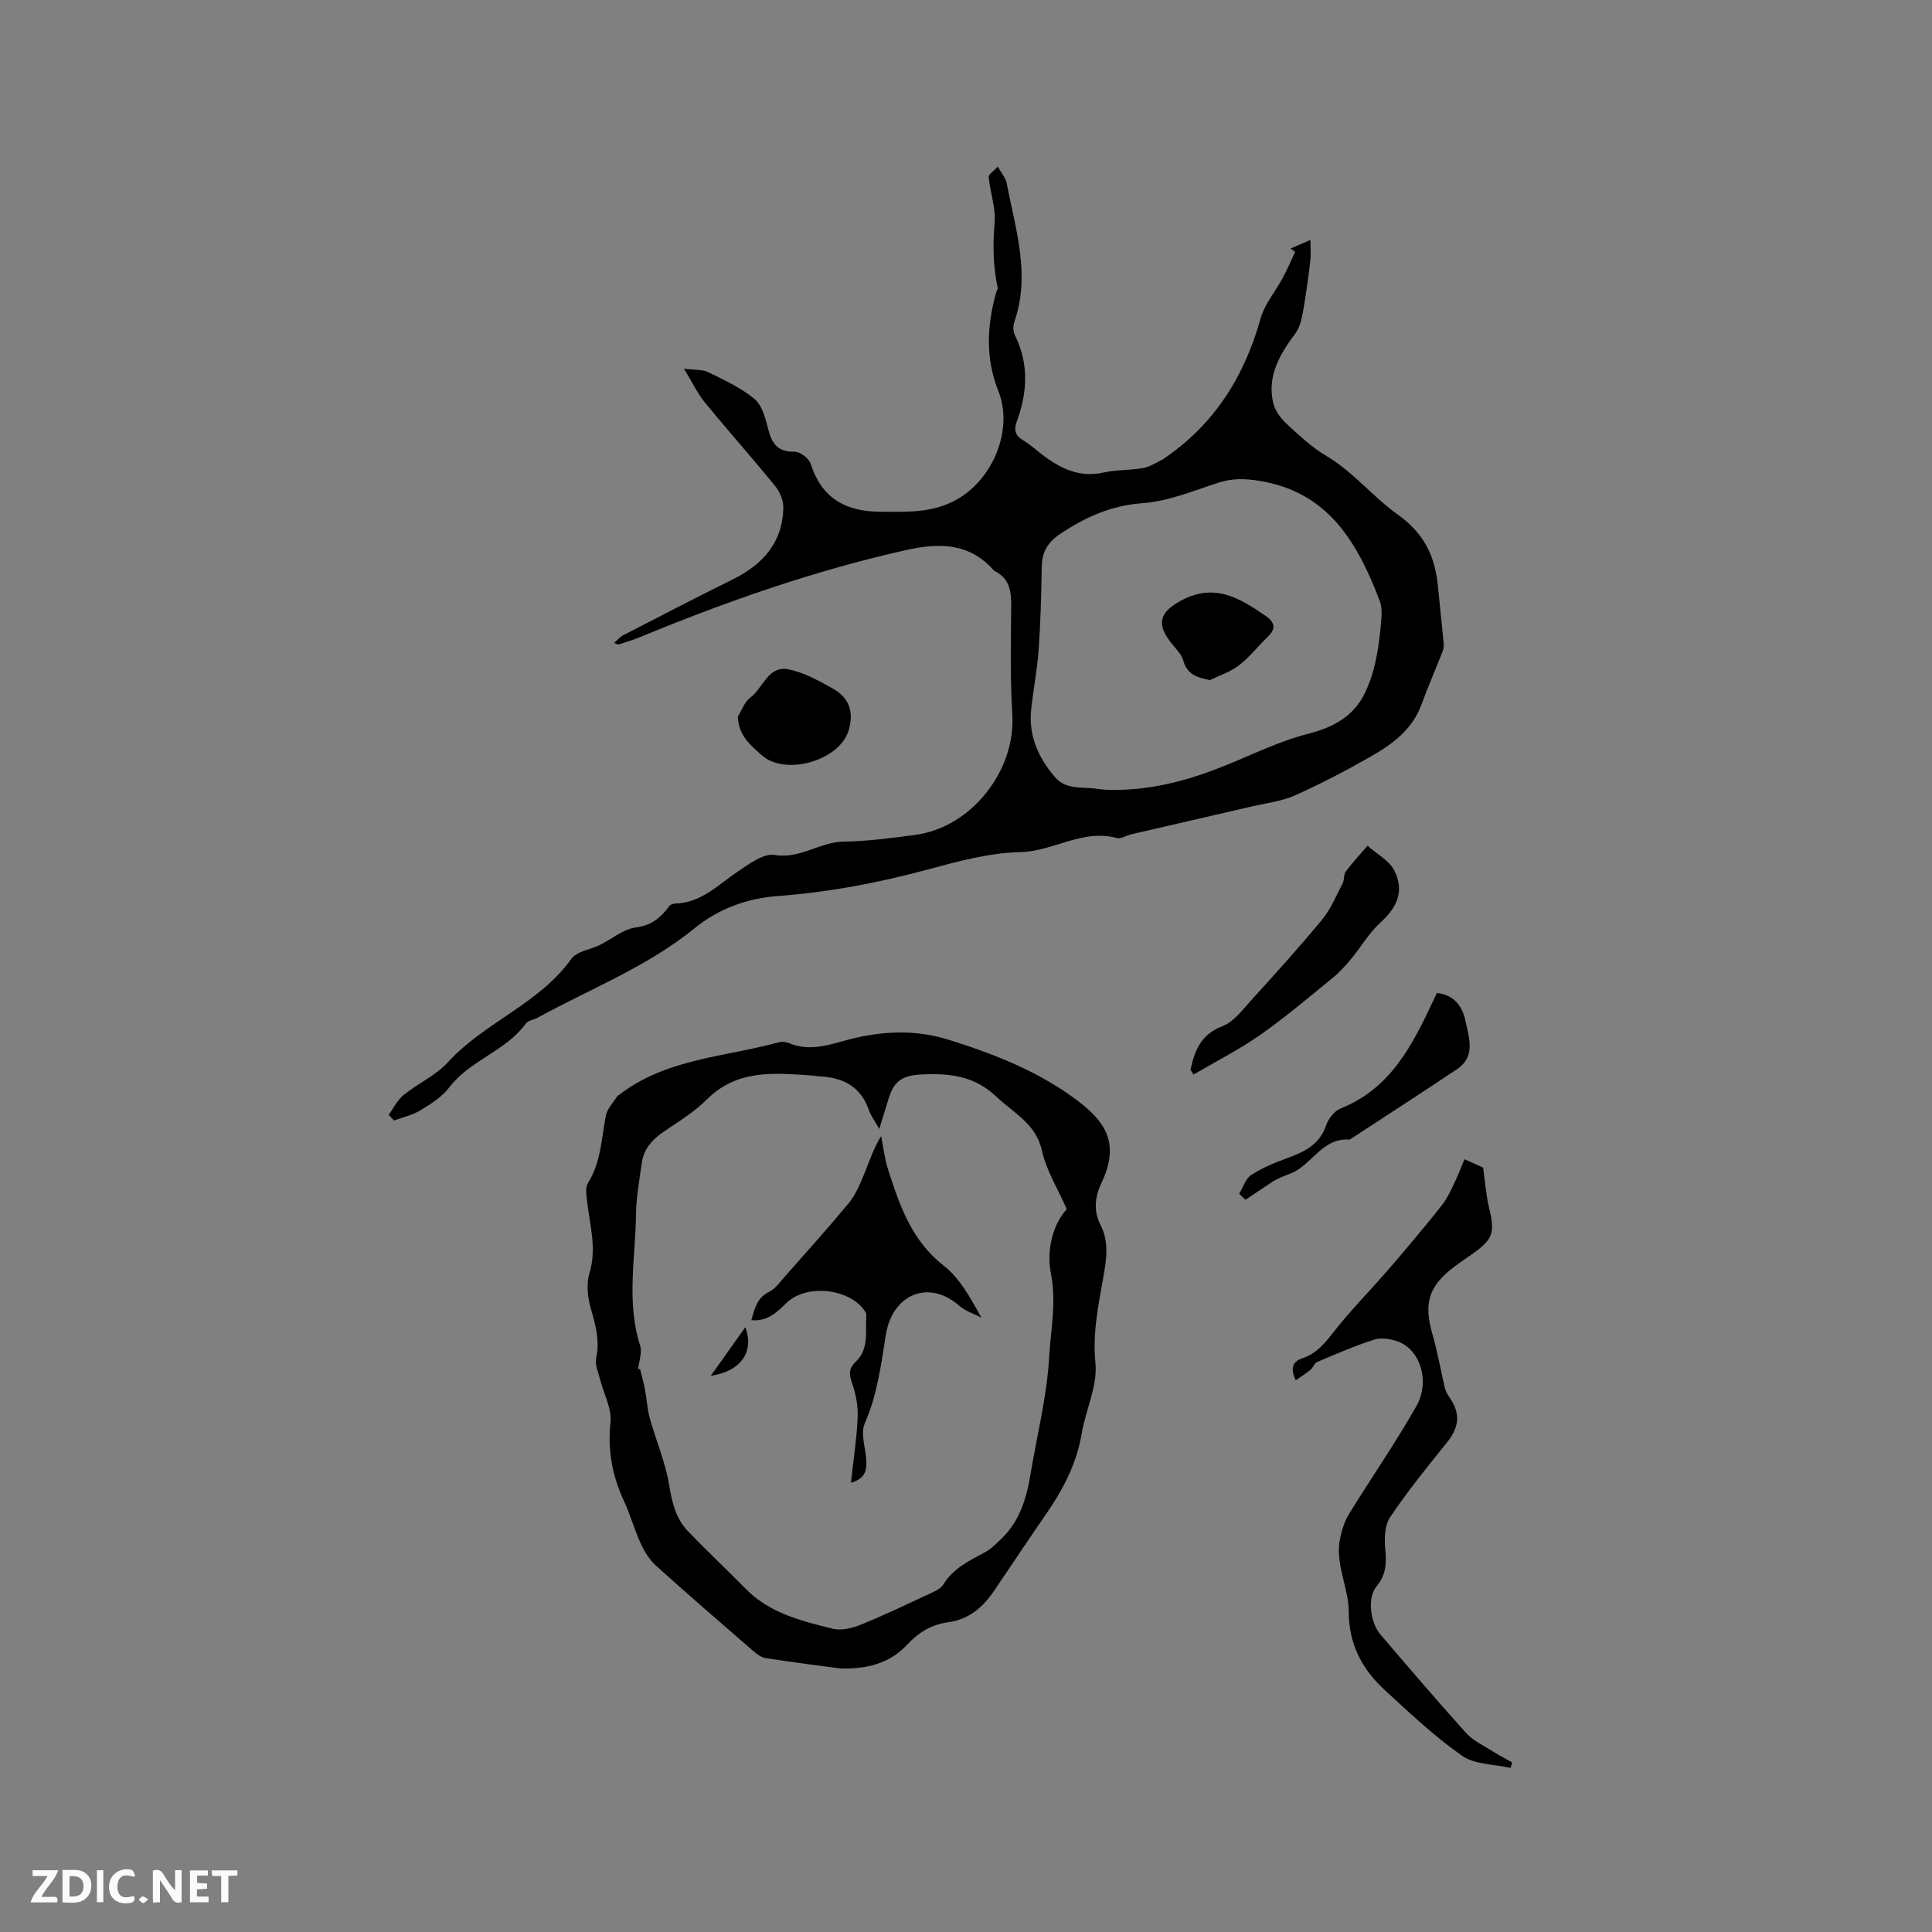<svg enable-background="new 0 0 400 400" viewBox="0 0 400 400" xmlns="http://www.w3.org/2000/svg"><rect x="0" y="0" width="400" height="400" fill="#808080" stroke="none"/><path d="m37.59 393.81c-.92.31-1.52.05-2-.78-.7-1.2-1.52-2.34-2.47-3.78v4.59c-.55.03-.95.05-1.41.07-.03-.37-.06-.64-.06-.91 0-1.91 0-3.81 0-5.7 1.13-.41 1.77-.03 2.29.91.62 1.11 1.38 2.14 2.31 3.19v-4.2h1.35v6.61z" fill="#fbfafc"/><path d="m12.94 393.88v-6.75c1.9.19 3.93-.54 5.37 1.29.8 1.01.78 2.88.03 3.97-1.37 1.97-3.4 1.51-5.4 1.49m1.45-1.22c2.04.12 2.92-.58 2.89-2.21-.03-1.51-.98-2.19-2.89-2z" fill="#fbfafc"/><path d="m11.81 393.87h-5.49c.68-2.18 2.47-3.48 3.51-5.45h-3.08v-1.21h5.29c-.71 2.13-2.44 3.48-3.47 5.51.86 0 1.63.04 2.39-.01.79-.05 1.14.21.85 1.16" fill="#fbfafc"/><path d="m39.33 393.86v-6.61h3.7v1.07h-2.22v1.52c.68.04 1.34.09 2.07.13v1.07c-.72.05-1.38.09-2.1.14v1.48h2.4v1.19h-3.85z" fill="#fbfafc"/><path d="m27.71 388.56c-1.15-.3-2.46-.61-3.1.64-.37.73-.41 1.93-.06 2.67.63 1.35 1.99.93 3.17.68.35.94-.01 1.32-.93 1.46-1.62.25-3.05-.27-3.76-1.48-.73-1.24-.6-3.03.31-4.17.88-1.11 2.71-1.7 4-1.16.32.13.44.74.65 1.12-.1.08-.19.16-.28.24" fill="#fbfafc"/><path d="m49.15 387.24v1.07c-.59.02-1.17.05-1.87.08v5.44h-1.48v-5.44h-1.85c-.05-.4-.08-.73-.13-1.15z" fill="#fbfafc"/><path d="m20.06 387.21h1.33v6.62h-1.33z" fill="#fbfafc"/><path d="m30.68 393.25c-.49.38-.8.79-1.05.76-.32-.05-.6-.45-.9-.7.26-.24.51-.64.8-.67.29-.04.62.3 1.15.61" fill="#fbfafc"/><g fill="#010000"><path d="m80.47 230.82c1.01-1.39 1.79-3.07 3.08-4.11 2.96-2.4 6.67-4.03 9.18-6.78 7.58-8.3 18.89-12.06 25.59-21.44 1.1-1.54 3.87-1.87 5.84-2.83 2.52-1.24 4.91-3.32 7.52-3.65 3.32-.42 5.16-2.1 6.92-4.45.22-.29.75-.48 1.15-.49 5.44-.11 8.93-3.91 13.04-6.65 2.33-1.55 5.3-3.8 7.6-3.41 5.29.88 9.31-2.68 14.23-2.76 4.96-.07 9.93-.74 14.86-1.39 11.62-1.54 20.82-13.28 20.11-24.91-.45-7.37-.32-14.79-.23-22.18.04-3.16-.22-5.93-3.39-7.52-.09-.05-.18-.12-.25-.19-5.1-5.77-11.37-5.69-18.28-4.14-18.87 4.24-37.01 10.59-54.84 17.95-1.46.6-2.98 1.06-4.48 1.55-.16.05-.39-.11-.98-.31.74-.63 1.25-1.26 1.9-1.6 7.52-3.87 15.03-7.78 22.61-11.52 6.28-3.1 10.41-7.66 10.53-14.94.02-1.49-.74-3.26-1.71-4.44-4.75-5.83-9.76-11.45-14.52-17.27-1.51-1.84-2.54-4.06-4.35-7.01 2.32.3 3.86.14 5.03.72 3.31 1.64 6.77 3.22 9.57 5.54 1.57 1.31 2.27 3.96 2.82 6.15.75 3.04 1.95 4.86 5.49 4.78 1.13-.02 2.98 1.39 3.34 2.51 2.26 7.16 7.27 9.89 14.41 9.92 5.51.02 10.87.34 16.02-2.64 7.34-4.25 11.58-14.41 8.42-22.35-2.72-6.83-2.36-13.58-.45-20.44.08-.31.36-.63.31-.89-.92-4.45-1.06-8.87-.64-13.44.28-3.11-.92-6.33-1.22-9.52-.05-.59 1.08-1.28 1.89-2.17.75 1.37 1.61 2.31 1.82 3.38 1.82 9.51 5 18.95 1.6 28.77-.28.82-.27 1.99.11 2.75 2.93 5.9 2.6 11.85.41 17.82-.66 1.79-.37 2.95 1.3 3.94 1.36.81 2.55 1.89 3.81 2.86 3.8 2.93 7.79 4.96 12.88 3.8 2.67-.6 5.5-.43 8.2-.93 1.47-.27 2.81-1.22 4.21-1.87.09-.04.15-.15.24-.21 10.32-7.06 16.46-16.9 19.81-28.83.85-3.03 3.1-5.65 4.63-8.5.93-1.73 1.7-3.55 2.54-5.33-.32-.23-.63-.47-.95-.7 1.13-.49 2.26-.98 4.11-1.77 0 1.75.13 3.04-.02 4.3-.43 3.51-.89 7.02-1.51 10.5-.28 1.56-.66 3.3-1.57 4.52-3.19 4.29-5.86 8.72-4.64 14.3.34 1.57 1.47 3.19 2.68 4.32 2.62 2.44 5.29 4.96 8.35 6.77 5.6 3.31 9.65 8.49 14.74 12.11 5.63 4.01 7.79 8.76 8.38 15 .36 3.8.78 7.59 1.15 11.38.06.61.07 1.29-.14 1.84-1.44 3.72-3.05 7.38-4.42 11.13-1.92 5.27-6.13 8.3-10.67 10.88-5.06 2.87-10.23 5.58-15.54 7.95-2.75 1.22-5.89 1.58-8.86 2.27-8.33 1.94-16.68 3.85-25.01 5.78-1.03.24-2.17 1.01-3.04.77-7.06-1.94-13.1 2.77-19.95 2.92-6.35.14-12.75 1.87-18.95 3.55-10.26 2.77-20.61 4.75-31.21 5.54-6.36.48-12.26 2.59-17.24 6.65-9.8 7.99-21.53 12.51-32.45 18.5-.83.46-2.04.59-2.53 1.27-4.18 5.73-11.56 7.56-15.86 13.22-1.49 1.96-3.78 3.4-5.93 4.71-1.65 1.01-3.64 1.44-5.48 2.12-.39-.38-.76-.77-1.12-1.16zm149.79-67.27c8.74.05 16.41-2.19 23.92-5.26 5.46-2.23 10.84-4.88 16.52-6.33 5.38-1.37 9.6-3.62 11.98-8.67.91-1.92 1.59-4 2.05-6.08.58-2.58.93-5.22 1.16-7.85.15-1.65.33-3.5-.24-4.98-4.57-11.95-10.55-22.49-24.87-24.82-2.91-.47-5.52-.58-8.36.33-5.23 1.68-10.5 3.9-15.87 4.29-6.48.47-11.72 2.83-16.94 6.29-2.71 1.8-3.89 3.79-3.93 6.93-.08 5.76-.25 11.53-.65 17.27-.29 4.11-1.12 8.19-1.54 12.29-.55 5.4 1.51 9.97 4.95 13.96 2.37 2.74 5.83 1.91 8.87 2.42 1.15.19 2.33.17 2.95.21z"/><path d="m174 345.44c-4.96-.67-10.21-1.32-15.44-2.14-.95-.15-1.9-.86-2.66-1.52-6.73-5.83-13.46-11.65-20.07-17.61-1.35-1.22-2.39-2.91-3.16-4.58-1.33-2.88-2.17-5.97-3.5-8.85-2.4-5.2-3.4-10.46-2.77-16.28.3-2.8-1.39-5.82-2.12-8.75-.38-1.5-1.15-3.15-.85-4.53.78-3.6-.11-6.81-1.09-10.2-.66-2.3-.99-5.09-.31-7.32 1.61-5.3.01-10.28-.54-15.38-.12-1.11-.29-2.5.23-3.33 2.72-4.31 2.79-9.24 3.72-13.99.28-1.45 1.55-2.7 2.37-4.04.05-.08.19-.09.27-.16 9.76-7.62 21.95-7.89 33.21-10.98.65-.18 1.5-.04 2.15.22 3.66 1.48 7.1.69 10.75-.36 7.3-2.1 14.71-2.72 22.19-.38 9.54 2.99 18.78 6.59 26.81 12.7 5.36 4.09 8.89 8.52 4.83 17.01-1.31 2.74-1.67 5.74-.19 8.6 1.82 3.54 1.27 7.11.61 10.81-1.04 5.88-2.26 11.63-1.64 17.86.46 4.7-2.01 9.64-2.84 14.54-1.04 6.11-3.73 11.4-7.19 16.41-3.66 5.32-7.25 10.69-10.87 16.05-2.34 3.46-5.23 6.06-9.6 6.63-3.37.44-6.11 2.09-8.44 4.6-3.65 3.95-8.39 5.11-13.86 4.97zm-41.89-61.92c.13-.04.27-.07.4-.11.34 1.42.75 2.83 1.02 4.26.38 2 .48 4.07 1.02 6.01 1.29 4.65 3.26 9.17 4.02 13.9.58 3.61 1.39 6.86 3.89 9.46 3.88 4.05 7.98 7.89 11.92 11.9 4.98 5.07 11.57 6.68 18.08 8.28 1.77.43 4.02-.14 5.8-.86 4.9-1.99 9.68-4.29 14.47-6.52.93-.43 2.05-.95 2.55-1.76 2.06-3.36 5.37-4.95 8.65-6.7 1.26-.67 2.3-1.77 3.36-2.77 3.8-3.61 5.22-8.32 6.05-13.31 1.35-8.12 3.42-16.2 3.88-24.38.32-5.65 1.54-11.27.36-17.23-.92-4.67.29-10.1 3.28-13.34-1.93-4.4-4.25-8.07-5.12-12.05-1.25-5.7-5.88-7.83-9.48-11.27-4.64-4.43-10.03-4.88-15.82-4.55-3.84.22-5.46 1.56-6.54 5.22-.53 1.78-1.09 3.55-1.85 6.03-.97-1.72-1.75-2.72-2.14-3.86-1.73-5.06-5.56-6.85-10.51-7.04-.42-.02-.84-.12-1.26-.15-7.74-.53-15.45-1.36-21.77 4.93-2.59 2.58-5.8 4.56-8.86 6.63-2.4 1.63-4.22 3.56-4.63 6.5-.49 3.55-1.15 7.12-1.2 10.69-.12 9.05-2.02 18.15.85 27.15.46 1.45-.25 3.28-.42 4.94z"/><path d="m268.28 285.78c-1.26-2.61-.57-3.93 1.39-4.58 3.1-1.03 4.88-3.43 6.81-5.88 2.99-3.8 6.38-7.28 9.59-10.91 1.6-1.81 3.19-3.64 4.74-5.49 2.62-3.14 5.27-6.26 7.79-9.49.95-1.22 1.63-2.66 2.31-4.06.8-1.65 1.46-3.38 2.3-5.36 1.79.8 3.1 1.38 3.85 1.72.45 3.12.62 5.81 1.25 8.39 1.21 5.04.84 6.41-3.27 9.35-1.29.92-2.62 1.8-3.89 2.75-5.43 4.1-6.44 7.63-4.54 14.15 1.05 3.61 1.66 7.35 2.54 11.02.16.67.55 1.32.95 1.91 2.35 3.41 2.03 6.2-.59 9.44-4.05 5.01-8.11 10.04-11.7 15.37-1.13 1.68-1.22 4.4-1.01 6.58.27 2.88.2 5.37-1.79 7.72-1.9 2.24-1.43 7.4.83 10.04 5.85 6.85 11.71 13.7 17.74 20.39 1.37 1.52 3.4 2.45 5.17 3.57 1.4.89 2.88 1.66 4.32 2.49-.11.38-.21.76-.32 1.13-3.4-.78-7.41-.68-10.06-2.53-5.7-3.98-10.81-8.84-15.96-13.56-4.68-4.29-7.48-9.51-7.48-16.17 0-5.18-2.97-10.1-1.76-15.45.38-1.66.89-3.39 1.78-4.82 4.6-7.47 9.61-14.7 13.95-22.32 2.95-5.16.82-11.75-3.79-13.43-1.51-.55-3.46-.87-4.92-.4-4.02 1.28-7.91 2.99-11.81 4.64-.58.24-.83 1.16-1.37 1.61-.93.76-1.96 1.4-3.05 2.18z"/><path d="m246.48 221.5c.84-4 2.17-7.34 6.61-9.04 2.36-.9 4.19-3.42 6.02-5.43 4.96-5.47 9.93-10.94 14.62-16.64 1.81-2.19 2.93-4.97 4.26-7.53.38-.72.17-1.81.63-2.42 1.4-1.86 2.99-3.57 4.51-5.34 1.89 1.69 4.47 3.03 5.54 5.13 2.14 4.22.6 7.65-2.85 10.76-2.38 2.15-4.04 5.09-6.12 7.59-1.19 1.43-2.48 2.83-3.92 4-4.91 3.99-9.75 8.11-14.93 11.73-4.35 3.04-9.14 5.46-13.73 8.15-.22-.32-.43-.64-.64-.96z"/><path d="m297.49 205.57c3.7.44 5.32 2.85 5.95 5.92.72 3.45 2.1 7.26-1.75 9.85-7.37 4.94-14.83 9.75-22.26 14.61-5.69-.48-7.8 5.28-12.23 7.01-1.26.49-2.52.96-3.62 1.62-1.91 1.27-3.81 2.54-5.72 3.82-.44-.41-.87-.81-1.31-1.22.81-1.34 1.32-3.14 2.5-3.91 2.26-1.48 4.84-2.54 7.39-3.47 3.58-1.31 6.77-2.79 8.13-6.84.46-1.37 1.72-2.96 3-3.47 10.43-4.15 14.92-13.26 19.28-22.54.18-.39.36-.77.64-1.38z"/><path d="m152.76 148.36c.83-1.33 1.39-3.03 2.56-3.91 2.63-1.96 3.7-6.58 7.7-5.9 3.28.56 6.42 2.36 9.41 4.01 3.45 1.91 4.4 4.94 3.27 8.67-1.91 6.31-13.17 9.48-18.01 5.11-2.31-2.07-4.78-4-4.93-7.98z"/><path d="m250.49 140.81c-2.77-.57-4.7-1.2-5.5-4.03-.38-1.33-1.54-2.46-2.45-3.6-3.25-4.07-2.4-6.46 1.96-8.82 6.99-3.79 12.28-.48 17.66 3.24 1.65 1.14 2.11 2.51.42 4.14-2.05 1.97-3.82 4.27-6.05 6-1.76 1.37-4.01 2.08-6.04 3.07z"/><path d="m176.17 306.99c.52-4.72 1.2-9.02 1.39-13.33.11-2.31-.28-4.78-1.04-6.96-.66-1.89-.99-3.21.64-4.75 2.81-2.65 1.98-6.28 2.2-9.61.01-.2-.04-.44-.14-.61-2.85-4.89-12.1-6.06-16.3-2.05-1.99 1.9-3.88 3.95-7.37 3.65.71-2.4 1.12-4.6 3.67-5.86 1.26-.62 2.2-1.95 3.17-3.05 4.47-5.07 9-10.1 13.31-15.3 1.34-1.62 2.24-3.68 3.06-5.65 1.15-2.77 2.04-5.64 3.67-8.26.47 2.33.72 4.73 1.45 6.97 2.4 7.44 4.86 14.7 11.54 19.89 3.32 2.58 5.49 6.65 7.77 10.73-1.55-.81-3.34-1.35-4.61-2.47-6.32-5.58-13.85-2.3-15.17 5.99-1 6.29-1.78 12.48-4.38 18.41-.83 1.88.02 4.54.25 6.82.23 2.34.29 4.48-3.11 5.44z"/><path d="m154.31 274.79c1.88 5.05-.85 9.12-7.16 10.06 2.32-3.25 4.63-6.49 7.16-10.06z"/></g></svg>